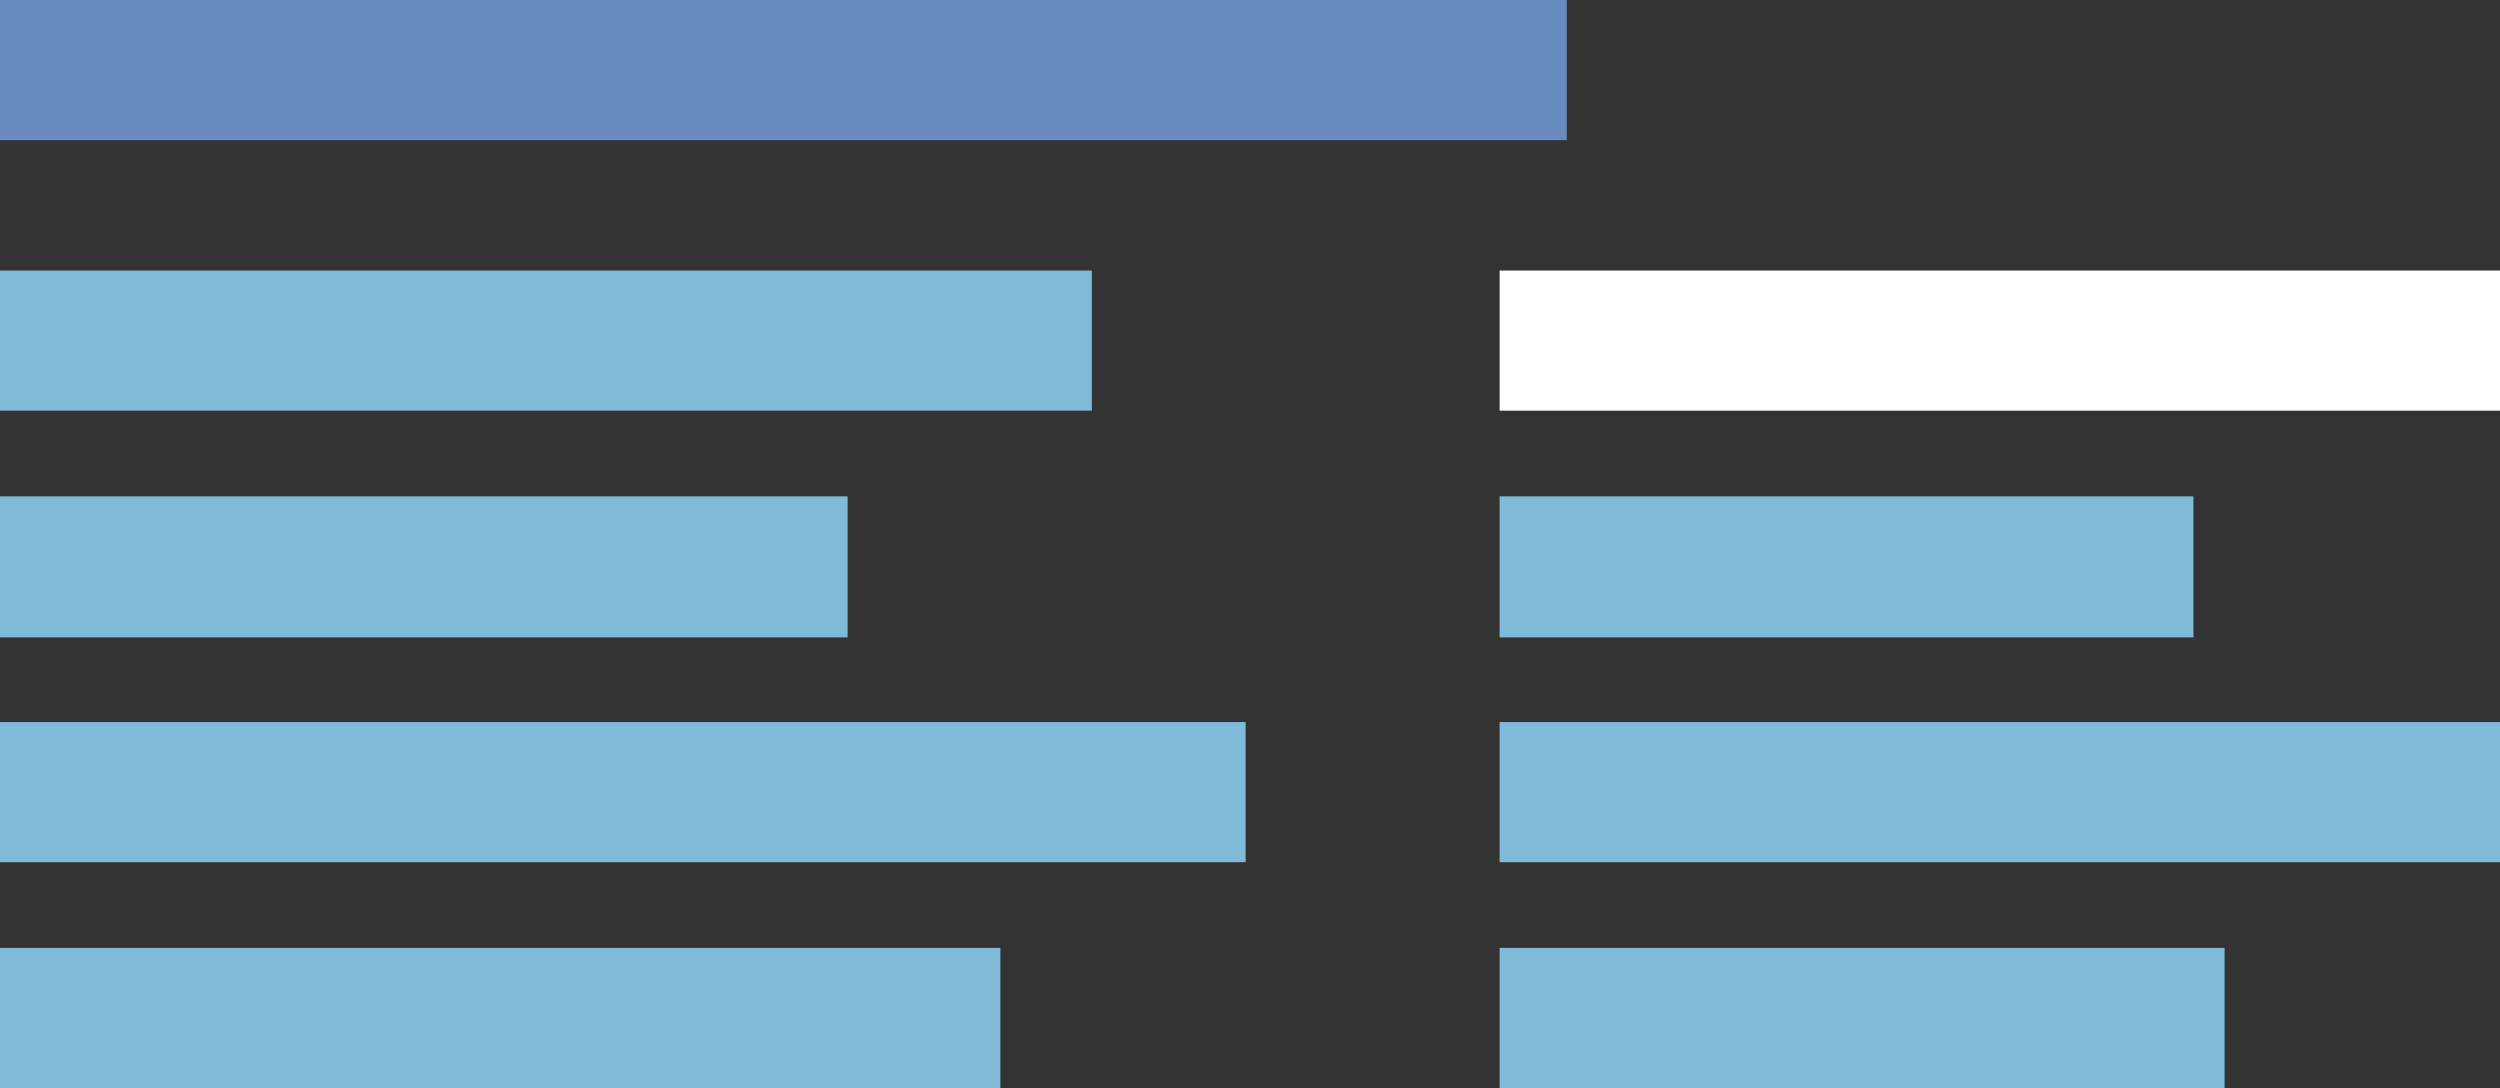 <?xml version="1.0" encoding="UTF-8" standalone="no"?>
<svg xmlns:xlink="http://www.w3.org/1999/xlink" height="55.9px" width="128.45px" xmlns="http://www.w3.org/2000/svg">
  <rect width="100%" height="100%" fill="#333333" stroke="none"/>
  <g transform="matrix(1.0, 0.0, 0.0, 1.0, -441.6, -162.4)">
    <path d="M497.7 183.5 L441.6 183.5 441.6 176.3 497.7 176.3 497.7 183.5 M518.65 187.9 L554.3 187.9 554.3 195.15 518.65 195.15 518.65 187.9 M441.6 187.9 L485.15 187.9 485.15 195.15 441.6 195.15 441.6 187.9 M441.6 199.5 L505.6 199.5 505.6 206.7 441.6 206.7 441.6 199.5 M441.6 211.1 L493.0 211.1 493.0 218.3 441.6 218.3 441.6 211.1 M570.05 206.7 L518.65 206.7 518.65 199.5 570.05 199.5 570.05 206.7 M555.9 218.3 L518.65 218.3 518.65 211.1 555.9 211.1 555.9 218.3" fill="#7fbad8" fill-rule="evenodd" stroke="none"/>
    <path d="M522.1 169.6 L441.6 169.6 441.6 162.4 522.1 162.4 522.1 169.6" fill="#688bc0" fill-rule="evenodd" stroke="none"/>
    <path d="M518.65 176.3 L570.05 176.3 570.05 183.5 518.65 183.5 518.65 176.3" fill="#ffffff" fill-rule="evenodd" stroke="none"/>
  </g>
</svg>
